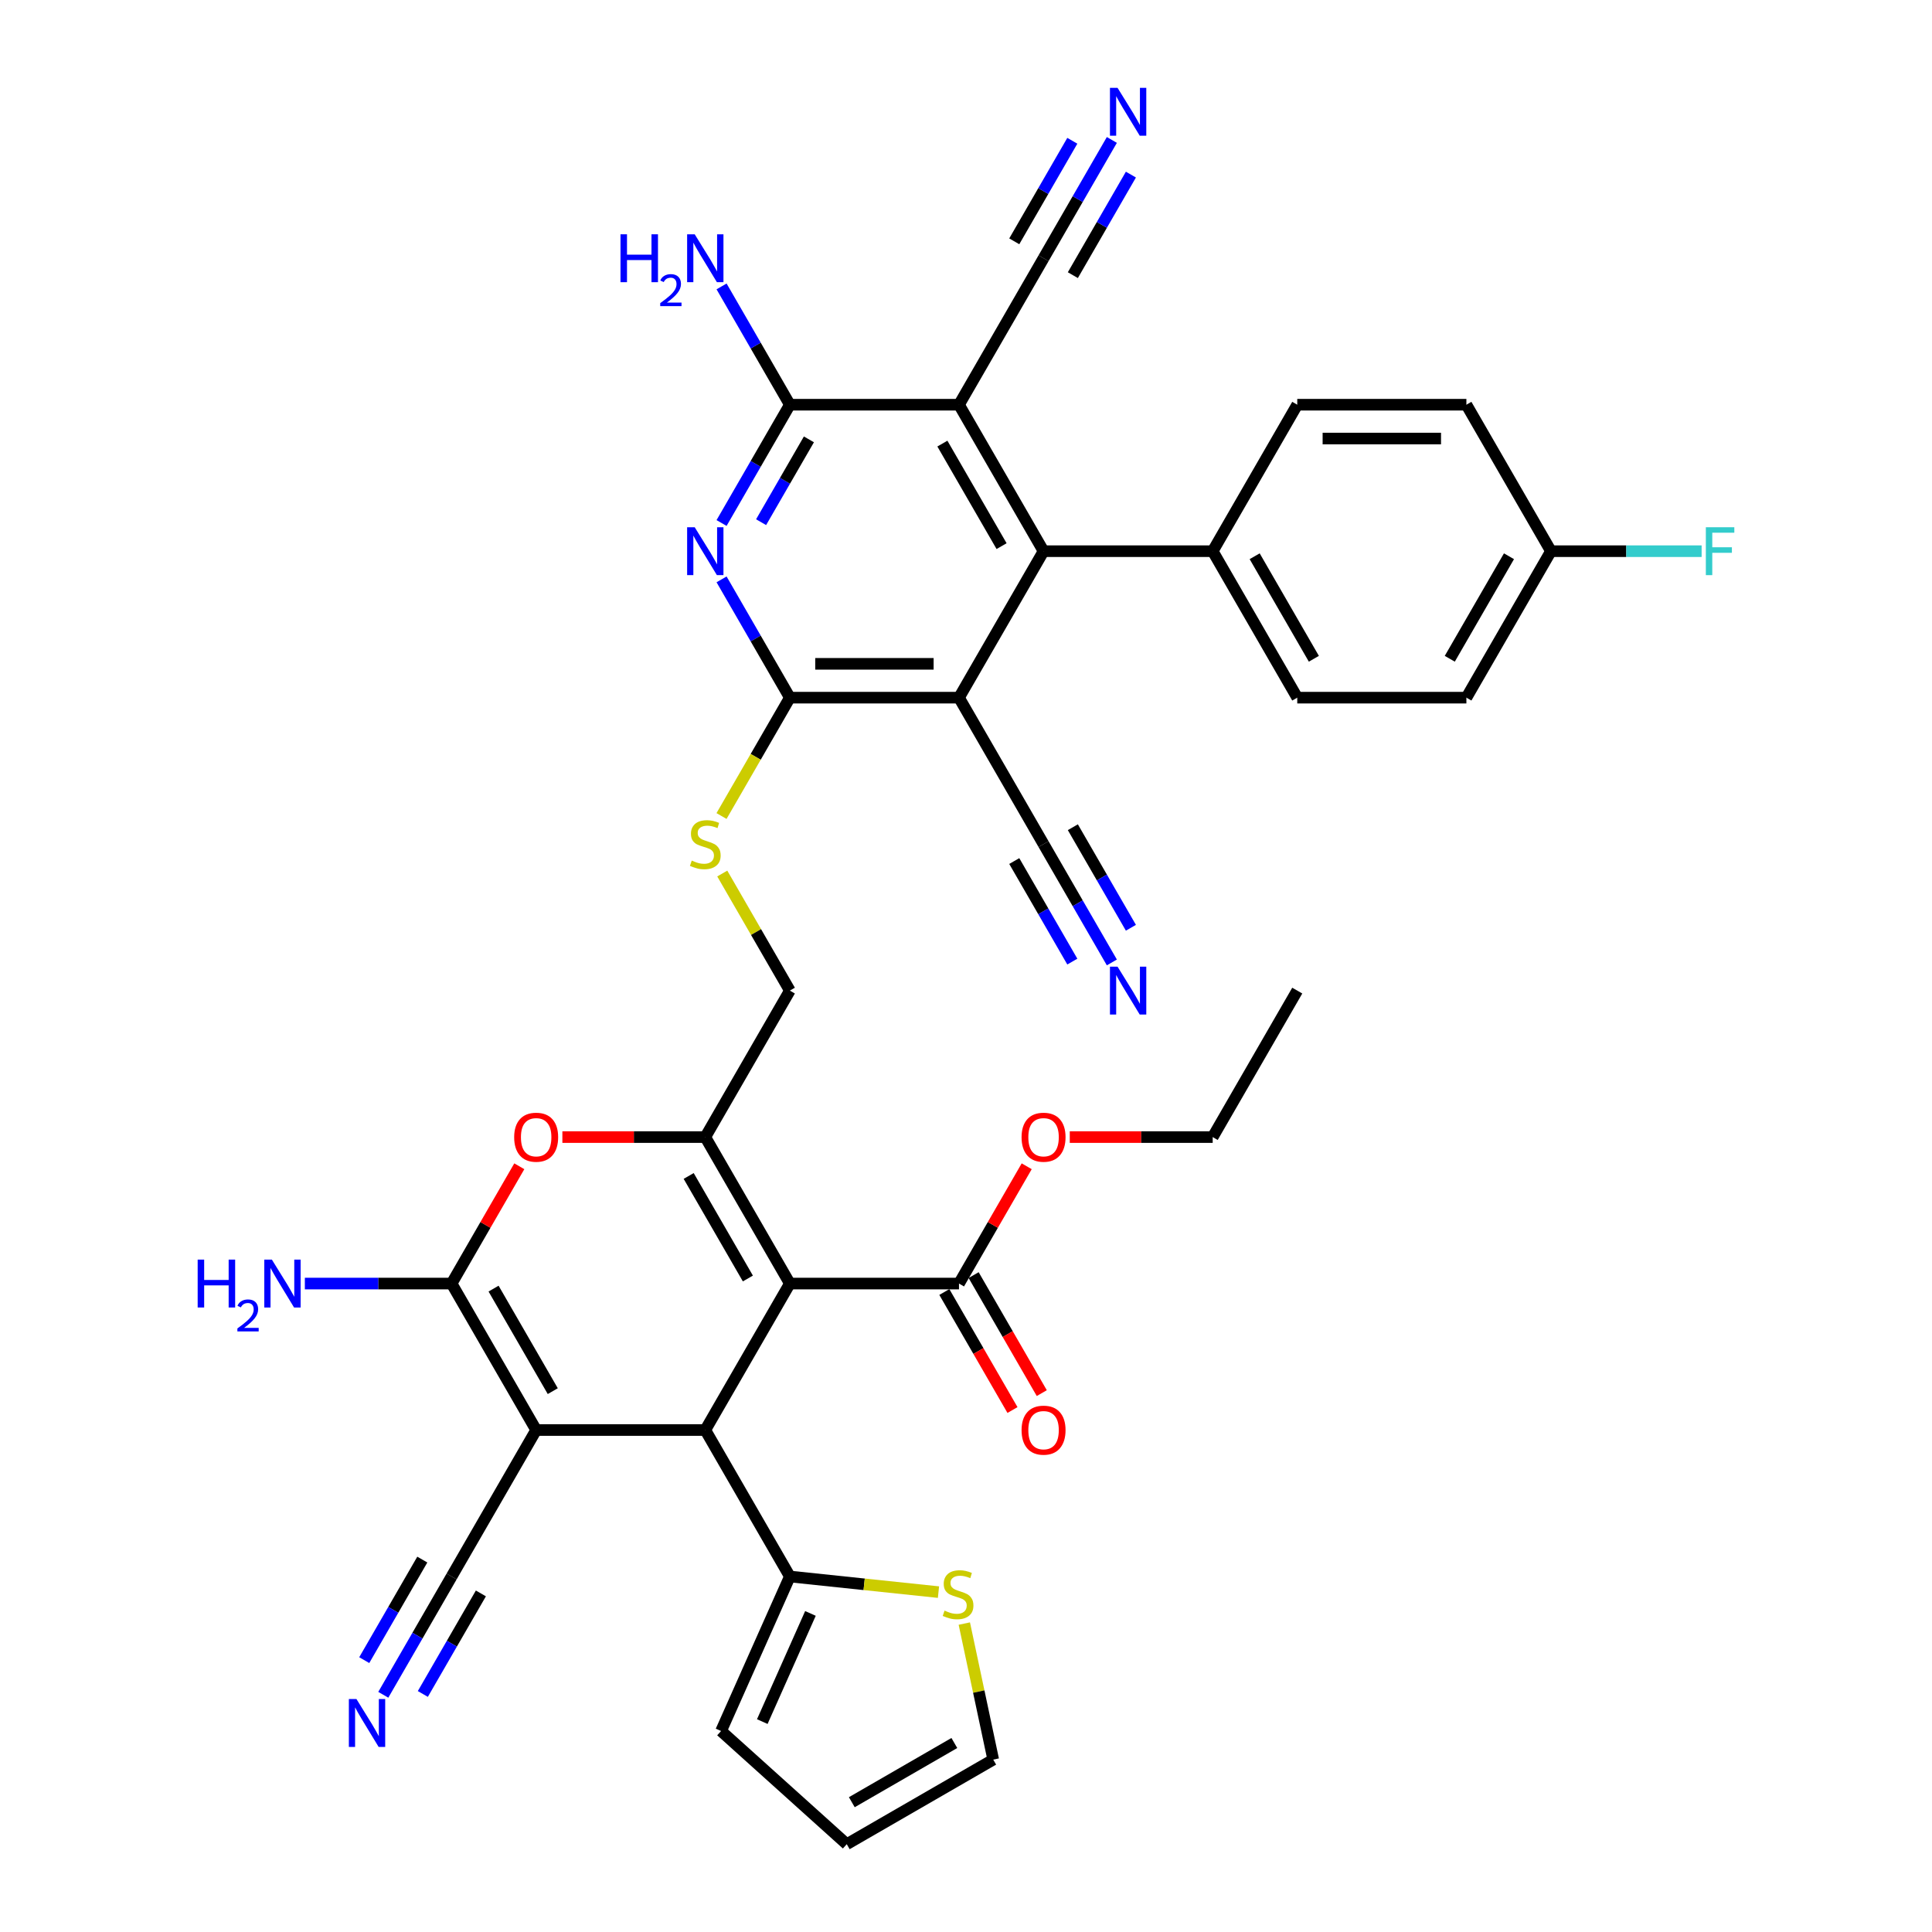 <?xml version='1.0' encoding='iso-8859-1'?>
<svg version='1.1' baseProfile='full'
              xmlns='http://www.w3.org/2000/svg'
                      xmlns:rdkit='http://www.rdkit.org/xml'
                      xmlns:xlink='http://www.w3.org/1999/xlink'
                  xml:space='preserve'
width='1000px' height='1000px' viewBox='0 0 1000 1000'>
<!-- END OF HEADER -->
<rect style='opacity:1.0;fill:#FFFFFF;stroke:none' width='1000' height='1000' x='0' y='0'> </rect>
<path class='bond-1' d='M 408.83,664.365 L 365.058,740.179' style='fill:none;fill-rule:evenodd;stroke:#000000;stroke-width:6px;stroke-linecap:butt;stroke-linejoin:miter;stroke-opacity:1' />
<path class='bond-2' d='M 408.83,664.365 L 365.058,588.551' style='fill:none;fill-rule:evenodd;stroke:#000000;stroke-width:6px;stroke-linecap:butt;stroke-linejoin:miter;stroke-opacity:1' />
<path class='bond-2' d='M 387.101,661.747 L 356.461,608.677' style='fill:none;fill-rule:evenodd;stroke:#000000;stroke-width:6px;stroke-linecap:butt;stroke-linejoin:miter;stroke-opacity:1' />
<path class='bond-12' d='M 408.83,664.365 L 496.373,664.365' style='fill:none;fill-rule:evenodd;stroke:#000000;stroke-width:6px;stroke-linecap:butt;stroke-linejoin:miter;stroke-opacity:1' />
<path class='bond-0' d='M 277.516,740.179 L 365.058,740.179' style='fill:none;fill-rule:evenodd;stroke:#000000;stroke-width:6px;stroke-linecap:butt;stroke-linejoin:miter;stroke-opacity:1' />
<path class='bond-13' d='M 277.516,740.179 L 233.744,815.994' style='fill:none;fill-rule:evenodd;stroke:#000000;stroke-width:6px;stroke-linecap:butt;stroke-linejoin:miter;stroke-opacity:1' />
<path class='bond-38' d='M 277.516,740.179 L 233.744,664.365' style='fill:none;fill-rule:evenodd;stroke:#000000;stroke-width:6px;stroke-linecap:butt;stroke-linejoin:miter;stroke-opacity:1' />
<path class='bond-38' d='M 286.113,720.053 L 255.473,666.983' style='fill:none;fill-rule:evenodd;stroke:#000000;stroke-width:6px;stroke-linecap:butt;stroke-linejoin:miter;stroke-opacity:1' />
<path class='bond-11' d='M 365.058,740.179 L 408.83,815.994' style='fill:none;fill-rule:evenodd;stroke:#000000;stroke-width:6px;stroke-linecap:butt;stroke-linejoin:miter;stroke-opacity:1' />
<path class='bond-8' d='M 365.058,588.551 L 328.072,588.551' style='fill:none;fill-rule:evenodd;stroke:#000000;stroke-width:6px;stroke-linecap:butt;stroke-linejoin:miter;stroke-opacity:1' />
<path class='bond-8' d='M 328.072,588.551 L 291.085,588.551' style='fill:none;fill-rule:evenodd;stroke:#FF0000;stroke-width:6px;stroke-linecap:butt;stroke-linejoin:miter;stroke-opacity:1' />
<path class='bond-21' d='M 365.058,588.551 L 408.83,512.736' style='fill:none;fill-rule:evenodd;stroke:#000000;stroke-width:6px;stroke-linecap:butt;stroke-linejoin:miter;stroke-opacity:1' />
<path class='bond-3' d='M 233.744,664.365 L 251.268,634.013' style='fill:none;fill-rule:evenodd;stroke:#000000;stroke-width:6px;stroke-linecap:butt;stroke-linejoin:miter;stroke-opacity:1' />
<path class='bond-3' d='M 251.268,634.013 L 268.792,603.661' style='fill:none;fill-rule:evenodd;stroke:#FF0000;stroke-width:6px;stroke-linecap:butt;stroke-linejoin:miter;stroke-opacity:1' />
<path class='bond-25' d='M 233.744,664.365 L 195.768,664.365' style='fill:none;fill-rule:evenodd;stroke:#000000;stroke-width:6px;stroke-linecap:butt;stroke-linejoin:miter;stroke-opacity:1' />
<path class='bond-25' d='M 195.768,664.365 L 157.792,664.365' style='fill:none;fill-rule:evenodd;stroke:#0000FF;stroke-width:6px;stroke-linecap:butt;stroke-linejoin:miter;stroke-opacity:1' />
<path class='bond-4' d='M 496.373,361.108 L 408.83,361.108' style='fill:none;fill-rule:evenodd;stroke:#000000;stroke-width:6px;stroke-linecap:butt;stroke-linejoin:miter;stroke-opacity:1' />
<path class='bond-4' d='M 483.241,343.599 L 421.961,343.599' style='fill:none;fill-rule:evenodd;stroke:#000000;stroke-width:6px;stroke-linecap:butt;stroke-linejoin:miter;stroke-opacity:1' />
<path class='bond-10' d='M 496.373,361.108 L 540.144,285.293' style='fill:none;fill-rule:evenodd;stroke:#000000;stroke-width:6px;stroke-linecap:butt;stroke-linejoin:miter;stroke-opacity:1' />
<path class='bond-14' d='M 496.373,361.108 L 540.144,436.922' style='fill:none;fill-rule:evenodd;stroke:#000000;stroke-width:6px;stroke-linecap:butt;stroke-linejoin:miter;stroke-opacity:1' />
<path class='bond-5' d='M 496.373,209.479 L 408.83,209.479' style='fill:none;fill-rule:evenodd;stroke:#000000;stroke-width:6px;stroke-linecap:butt;stroke-linejoin:miter;stroke-opacity:1' />
<path class='bond-15' d='M 496.373,209.479 L 540.144,133.665' style='fill:none;fill-rule:evenodd;stroke:#000000;stroke-width:6px;stroke-linecap:butt;stroke-linejoin:miter;stroke-opacity:1' />
<path class='bond-40' d='M 496.373,209.479 L 540.144,285.293' style='fill:none;fill-rule:evenodd;stroke:#000000;stroke-width:6px;stroke-linecap:butt;stroke-linejoin:miter;stroke-opacity:1' />
<path class='bond-40' d='M 487.775,229.606 L 518.415,282.676' style='fill:none;fill-rule:evenodd;stroke:#000000;stroke-width:6px;stroke-linecap:butt;stroke-linejoin:miter;stroke-opacity:1' />
<path class='bond-6' d='M 373.479,299.878 L 391.154,330.493' style='fill:none;fill-rule:evenodd;stroke:#0000FF;stroke-width:6px;stroke-linecap:butt;stroke-linejoin:miter;stroke-opacity:1' />
<path class='bond-6' d='M 391.154,330.493 L 408.83,361.108' style='fill:none;fill-rule:evenodd;stroke:#000000;stroke-width:6px;stroke-linecap:butt;stroke-linejoin:miter;stroke-opacity:1' />
<path class='bond-9' d='M 373.479,270.709 L 391.154,240.094' style='fill:none;fill-rule:evenodd;stroke:#0000FF;stroke-width:6px;stroke-linecap:butt;stroke-linejoin:miter;stroke-opacity:1' />
<path class='bond-9' d='M 391.154,240.094 L 408.83,209.479' style='fill:none;fill-rule:evenodd;stroke:#000000;stroke-width:6px;stroke-linecap:butt;stroke-linejoin:miter;stroke-opacity:1' />
<path class='bond-9' d='M 393.944,270.279 L 406.317,248.848' style='fill:none;fill-rule:evenodd;stroke:#0000FF;stroke-width:6px;stroke-linecap:butt;stroke-linejoin:miter;stroke-opacity:1' />
<path class='bond-9' d='M 406.317,248.848 L 418.69,227.418' style='fill:none;fill-rule:evenodd;stroke:#000000;stroke-width:6px;stroke-linecap:butt;stroke-linejoin:miter;stroke-opacity:1' />
<path class='bond-7' d='M 408.83,361.108 L 391.144,391.74' style='fill:none;fill-rule:evenodd;stroke:#000000;stroke-width:6px;stroke-linecap:butt;stroke-linejoin:miter;stroke-opacity:1' />
<path class='bond-7' d='M 391.144,391.74 L 373.459,422.372' style='fill:none;fill-rule:evenodd;stroke:#CCCC00;stroke-width:6px;stroke-linecap:butt;stroke-linejoin:miter;stroke-opacity:1' />
<path class='bond-28' d='M 408.83,209.479 L 391.154,178.864' style='fill:none;fill-rule:evenodd;stroke:#000000;stroke-width:6px;stroke-linecap:butt;stroke-linejoin:miter;stroke-opacity:1' />
<path class='bond-28' d='M 391.154,178.864 L 373.479,148.25' style='fill:none;fill-rule:evenodd;stroke:#0000FF;stroke-width:6px;stroke-linecap:butt;stroke-linejoin:miter;stroke-opacity:1' />
<path class='bond-22' d='M 540.144,285.293 L 627.687,285.293' style='fill:none;fill-rule:evenodd;stroke:#000000;stroke-width:6px;stroke-linecap:butt;stroke-linejoin:miter;stroke-opacity:1' />
<path class='bond-20' d='M 408.83,815.994 L 447.293,820.036' style='fill:none;fill-rule:evenodd;stroke:#000000;stroke-width:6px;stroke-linecap:butt;stroke-linejoin:miter;stroke-opacity:1' />
<path class='bond-20' d='M 447.293,820.036 L 485.756,824.079' style='fill:none;fill-rule:evenodd;stroke:#CCCC00;stroke-width:6px;stroke-linecap:butt;stroke-linejoin:miter;stroke-opacity:1' />
<path class='bond-23' d='M 408.83,815.994 L 373.223,895.968' style='fill:none;fill-rule:evenodd;stroke:#000000;stroke-width:6px;stroke-linecap:butt;stroke-linejoin:miter;stroke-opacity:1' />
<path class='bond-23' d='M 419.484,835.111 L 394.559,891.093' style='fill:none;fill-rule:evenodd;stroke:#000000;stroke-width:6px;stroke-linecap:butt;stroke-linejoin:miter;stroke-opacity:1' />
<path class='bond-26' d='M 488.791,668.742 L 506.426,699.287' style='fill:none;fill-rule:evenodd;stroke:#000000;stroke-width:6px;stroke-linecap:butt;stroke-linejoin:miter;stroke-opacity:1' />
<path class='bond-26' d='M 506.426,699.287 L 524.061,729.832' style='fill:none;fill-rule:evenodd;stroke:#FF0000;stroke-width:6px;stroke-linecap:butt;stroke-linejoin:miter;stroke-opacity:1' />
<path class='bond-26' d='M 503.954,659.988 L 521.589,690.533' style='fill:none;fill-rule:evenodd;stroke:#000000;stroke-width:6px;stroke-linecap:butt;stroke-linejoin:miter;stroke-opacity:1' />
<path class='bond-26' d='M 521.589,690.533 L 539.224,721.077' style='fill:none;fill-rule:evenodd;stroke:#FF0000;stroke-width:6px;stroke-linecap:butt;stroke-linejoin:miter;stroke-opacity:1' />
<path class='bond-31' d='M 496.373,664.365 L 513.896,634.013' style='fill:none;fill-rule:evenodd;stroke:#000000;stroke-width:6px;stroke-linecap:butt;stroke-linejoin:miter;stroke-opacity:1' />
<path class='bond-31' d='M 513.896,634.013 L 531.42,603.661' style='fill:none;fill-rule:evenodd;stroke:#FF0000;stroke-width:6px;stroke-linecap:butt;stroke-linejoin:miter;stroke-opacity:1' />
<path class='bond-16' d='M 233.744,815.994 L 216.069,846.608' style='fill:none;fill-rule:evenodd;stroke:#000000;stroke-width:6px;stroke-linecap:butt;stroke-linejoin:miter;stroke-opacity:1' />
<path class='bond-16' d='M 216.069,846.608 L 198.393,877.223' style='fill:none;fill-rule:evenodd;stroke:#0000FF;stroke-width:6px;stroke-linecap:butt;stroke-linejoin:miter;stroke-opacity:1' />
<path class='bond-16' d='M 218.581,807.239 L 203.557,833.262' style='fill:none;fill-rule:evenodd;stroke:#000000;stroke-width:6px;stroke-linecap:butt;stroke-linejoin:miter;stroke-opacity:1' />
<path class='bond-16' d='M 203.557,833.262 L 188.533,859.284' style='fill:none;fill-rule:evenodd;stroke:#0000FF;stroke-width:6px;stroke-linecap:butt;stroke-linejoin:miter;stroke-opacity:1' />
<path class='bond-16' d='M 248.907,824.748 L 233.883,850.77' style='fill:none;fill-rule:evenodd;stroke:#000000;stroke-width:6px;stroke-linecap:butt;stroke-linejoin:miter;stroke-opacity:1' />
<path class='bond-16' d='M 233.883,850.77 L 218.859,876.793' style='fill:none;fill-rule:evenodd;stroke:#0000FF;stroke-width:6px;stroke-linecap:butt;stroke-linejoin:miter;stroke-opacity:1' />
<path class='bond-17' d='M 540.144,436.922 L 557.819,467.537' style='fill:none;fill-rule:evenodd;stroke:#000000;stroke-width:6px;stroke-linecap:butt;stroke-linejoin:miter;stroke-opacity:1' />
<path class='bond-17' d='M 557.819,467.537 L 575.495,498.152' style='fill:none;fill-rule:evenodd;stroke:#0000FF;stroke-width:6px;stroke-linecap:butt;stroke-linejoin:miter;stroke-opacity:1' />
<path class='bond-17' d='M 524.981,445.676 L 540.005,471.699' style='fill:none;fill-rule:evenodd;stroke:#000000;stroke-width:6px;stroke-linecap:butt;stroke-linejoin:miter;stroke-opacity:1' />
<path class='bond-17' d='M 540.005,471.699 L 555.029,497.722' style='fill:none;fill-rule:evenodd;stroke:#0000FF;stroke-width:6px;stroke-linecap:butt;stroke-linejoin:miter;stroke-opacity:1' />
<path class='bond-17' d='M 555.307,428.168 L 570.331,454.19' style='fill:none;fill-rule:evenodd;stroke:#000000;stroke-width:6px;stroke-linecap:butt;stroke-linejoin:miter;stroke-opacity:1' />
<path class='bond-17' d='M 570.331,454.19 L 585.355,480.213' style='fill:none;fill-rule:evenodd;stroke:#0000FF;stroke-width:6px;stroke-linecap:butt;stroke-linejoin:miter;stroke-opacity:1' />
<path class='bond-19' d='M 540.144,133.665 L 557.819,103.05' style='fill:none;fill-rule:evenodd;stroke:#000000;stroke-width:6px;stroke-linecap:butt;stroke-linejoin:miter;stroke-opacity:1' />
<path class='bond-19' d='M 557.819,103.05 L 575.495,72.435' style='fill:none;fill-rule:evenodd;stroke:#0000FF;stroke-width:6px;stroke-linecap:butt;stroke-linejoin:miter;stroke-opacity:1' />
<path class='bond-19' d='M 555.307,142.419 L 570.331,116.397' style='fill:none;fill-rule:evenodd;stroke:#000000;stroke-width:6px;stroke-linecap:butt;stroke-linejoin:miter;stroke-opacity:1' />
<path class='bond-19' d='M 570.331,116.397 L 585.355,90.374' style='fill:none;fill-rule:evenodd;stroke:#0000FF;stroke-width:6px;stroke-linecap:butt;stroke-linejoin:miter;stroke-opacity:1' />
<path class='bond-19' d='M 524.981,124.911 L 540.005,98.888' style='fill:none;fill-rule:evenodd;stroke:#000000;stroke-width:6px;stroke-linecap:butt;stroke-linejoin:miter;stroke-opacity:1' />
<path class='bond-19' d='M 540.005,98.888 L 555.029,72.865' style='fill:none;fill-rule:evenodd;stroke:#0000FF;stroke-width:6px;stroke-linecap:butt;stroke-linejoin:miter;stroke-opacity:1' />
<path class='bond-18' d='M 373.843,452.137 L 391.336,482.437' style='fill:none;fill-rule:evenodd;stroke:#CCCC00;stroke-width:6px;stroke-linecap:butt;stroke-linejoin:miter;stroke-opacity:1' />
<path class='bond-18' d='M 391.336,482.437 L 408.83,512.736' style='fill:none;fill-rule:evenodd;stroke:#000000;stroke-width:6px;stroke-linecap:butt;stroke-linejoin:miter;stroke-opacity:1' />
<path class='bond-24' d='M 499.127,840.359 L 506.611,875.567' style='fill:none;fill-rule:evenodd;stroke:#CCCC00;stroke-width:6px;stroke-linecap:butt;stroke-linejoin:miter;stroke-opacity:1' />
<path class='bond-24' d='M 506.611,875.567 L 514.094,910.774' style='fill:none;fill-rule:evenodd;stroke:#000000;stroke-width:6px;stroke-linecap:butt;stroke-linejoin:miter;stroke-opacity:1' />
<path class='bond-29' d='M 627.687,285.293 L 671.458,361.108' style='fill:none;fill-rule:evenodd;stroke:#000000;stroke-width:6px;stroke-linecap:butt;stroke-linejoin:miter;stroke-opacity:1' />
<path class='bond-29' d='M 649.415,287.911 L 680.055,340.981' style='fill:none;fill-rule:evenodd;stroke:#000000;stroke-width:6px;stroke-linecap:butt;stroke-linejoin:miter;stroke-opacity:1' />
<path class='bond-30' d='M 627.687,285.293 L 671.458,209.479' style='fill:none;fill-rule:evenodd;stroke:#000000;stroke-width:6px;stroke-linecap:butt;stroke-linejoin:miter;stroke-opacity:1' />
<path class='bond-27' d='M 373.223,895.968 L 438.28,954.545' style='fill:none;fill-rule:evenodd;stroke:#000000;stroke-width:6px;stroke-linecap:butt;stroke-linejoin:miter;stroke-opacity:1' />
<path class='bond-39' d='M 514.094,910.774 L 438.28,954.545' style='fill:none;fill-rule:evenodd;stroke:#000000;stroke-width:6px;stroke-linecap:butt;stroke-linejoin:miter;stroke-opacity:1' />
<path class='bond-39' d='M 493.968,902.177 L 440.898,932.817' style='fill:none;fill-rule:evenodd;stroke:#000000;stroke-width:6px;stroke-linecap:butt;stroke-linejoin:miter;stroke-opacity:1' />
<path class='bond-33' d='M 671.458,361.108 L 759.001,361.108' style='fill:none;fill-rule:evenodd;stroke:#000000;stroke-width:6px;stroke-linecap:butt;stroke-linejoin:miter;stroke-opacity:1' />
<path class='bond-34' d='M 671.458,209.479 L 759.001,209.479' style='fill:none;fill-rule:evenodd;stroke:#000000;stroke-width:6px;stroke-linecap:butt;stroke-linejoin:miter;stroke-opacity:1' />
<path class='bond-34' d='M 684.59,226.988 L 745.87,226.988' style='fill:none;fill-rule:evenodd;stroke:#000000;stroke-width:6px;stroke-linecap:butt;stroke-linejoin:miter;stroke-opacity:1' />
<path class='bond-36' d='M 553.713,588.551 L 590.7,588.551' style='fill:none;fill-rule:evenodd;stroke:#FF0000;stroke-width:6px;stroke-linecap:butt;stroke-linejoin:miter;stroke-opacity:1' />
<path class='bond-36' d='M 590.7,588.551 L 627.687,588.551' style='fill:none;fill-rule:evenodd;stroke:#000000;stroke-width:6px;stroke-linecap:butt;stroke-linejoin:miter;stroke-opacity:1' />
<path class='bond-32' d='M 802.772,285.293 L 759.001,209.479' style='fill:none;fill-rule:evenodd;stroke:#000000;stroke-width:6px;stroke-linecap:butt;stroke-linejoin:miter;stroke-opacity:1' />
<path class='bond-35' d='M 802.772,285.293 L 841.764,285.293' style='fill:none;fill-rule:evenodd;stroke:#000000;stroke-width:6px;stroke-linecap:butt;stroke-linejoin:miter;stroke-opacity:1' />
<path class='bond-35' d='M 841.764,285.293 L 880.756,285.293' style='fill:none;fill-rule:evenodd;stroke:#33CCCC;stroke-width:6px;stroke-linecap:butt;stroke-linejoin:miter;stroke-opacity:1' />
<path class='bond-41' d='M 802.772,285.293 L 759.001,361.108' style='fill:none;fill-rule:evenodd;stroke:#000000;stroke-width:6px;stroke-linecap:butt;stroke-linejoin:miter;stroke-opacity:1' />
<path class='bond-41' d='M 781.044,287.911 L 750.404,340.981' style='fill:none;fill-rule:evenodd;stroke:#000000;stroke-width:6px;stroke-linecap:butt;stroke-linejoin:miter;stroke-opacity:1' />
<path class='bond-37' d='M 627.687,588.551 L 671.458,512.736' style='fill:none;fill-rule:evenodd;stroke:#000000;stroke-width:6px;stroke-linecap:butt;stroke-linejoin:miter;stroke-opacity:1' />
<path  class='atom-7' d='M 359.578 272.897
L 367.702 286.029
Q 368.508 287.324, 369.803 289.671
Q 371.099 292.017, 371.169 292.157
L 371.169 272.897
L 374.46 272.897
L 374.46 297.69
L 371.064 297.69
L 362.345 283.333
Q 361.329 281.652, 360.244 279.726
Q 359.193 277.8, 358.878 277.205
L 358.878 297.69
L 355.656 297.69
L 355.656 272.897
L 359.578 272.897
' fill='#0000FF'/>
<path  class='atom-9' d='M 266.135 588.621
Q 266.135 582.668, 269.076 579.341
Q 272.018 576.015, 277.516 576.015
Q 283.013 576.015, 285.955 579.341
Q 288.896 582.668, 288.896 588.621
Q 288.896 594.644, 285.92 598.075
Q 282.943 601.472, 277.516 601.472
Q 272.053 601.472, 269.076 598.075
Q 266.135 594.679, 266.135 588.621
M 277.516 598.671
Q 281.297 598.671, 283.328 596.149
Q 285.394 593.593, 285.394 588.621
Q 285.394 583.753, 283.328 581.302
Q 281.297 578.816, 277.516 578.816
Q 273.734 578.816, 271.668 581.267
Q 269.637 583.718, 269.637 588.621
Q 269.637 593.628, 271.668 596.149
Q 273.734 598.671, 277.516 598.671
' fill='#FF0000'/>
<path  class='atom-17' d='M 184.493 879.412
L 192.617 892.543
Q 193.422 893.839, 194.718 896.185
Q 196.013 898.531, 196.083 898.671
L 196.083 879.412
L 199.375 879.412
L 199.375 904.204
L 195.978 904.204
L 187.259 889.847
Q 186.243 888.166, 185.158 886.24
Q 184.107 884.314, 183.792 883.719
L 183.792 904.204
L 180.571 904.204
L 180.571 879.412
L 184.493 879.412
' fill='#0000FF'/>
<path  class='atom-18' d='M 578.435 500.34
L 586.559 513.472
Q 587.365 514.767, 588.66 517.114
Q 589.956 519.46, 590.026 519.6
L 590.026 500.34
L 593.317 500.34
L 593.317 525.132
L 589.921 525.132
L 581.202 510.775
Q 580.186 509.095, 579.101 507.169
Q 578.05 505.243, 577.735 504.647
L 577.735 525.132
L 574.513 525.132
L 574.513 500.34
L 578.435 500.34
' fill='#0000FF'/>
<path  class='atom-19' d='M 358.055 445.431
Q 358.335 445.536, 359.491 446.027
Q 360.646 446.517, 361.907 446.832
Q 363.202 447.112, 364.463 447.112
Q 366.809 447.112, 368.175 445.992
Q 369.541 444.836, 369.541 442.84
Q 369.541 441.474, 368.84 440.634
Q 368.175 439.793, 367.124 439.338
Q 366.074 438.883, 364.323 438.358
Q 362.117 437.692, 360.786 437.062
Q 359.491 436.432, 358.545 435.101
Q 357.635 433.771, 357.635 431.529
Q 357.635 428.413, 359.736 426.487
Q 361.872 424.561, 366.074 424.561
Q 368.945 424.561, 372.202 425.927
L 371.396 428.623
Q 368.42 427.397, 366.179 427.397
Q 363.763 427.397, 362.432 428.413
Q 361.101 429.393, 361.136 431.109
Q 361.136 432.44, 361.802 433.245
Q 362.502 434.051, 363.483 434.506
Q 364.498 434.961, 366.179 435.486
Q 368.42 436.187, 369.751 436.887
Q 371.081 437.587, 372.027 439.023
Q 373.007 440.424, 373.007 442.84
Q 373.007 446.272, 370.696 448.128
Q 368.42 449.948, 364.603 449.948
Q 362.397 449.948, 360.716 449.458
Q 359.07 449.003, 357.109 448.198
L 358.055 445.431
' fill='#CCCC00'/>
<path  class='atom-20' d='M 578.435 45.455
L 586.559 58.586
Q 587.365 59.882, 588.66 62.228
Q 589.956 64.574, 590.026 64.714
L 590.026 45.455
L 593.317 45.455
L 593.317 70.247
L 589.921 70.247
L 581.202 55.89
Q 580.186 54.209, 579.101 52.283
Q 578.05 50.357, 577.735 49.762
L 577.735 70.247
L 574.513 70.247
L 574.513 45.455
L 578.435 45.455
' fill='#0000FF'/>
<path  class='atom-21' d='M 488.89 833.653
Q 489.17 833.758, 490.325 834.249
Q 491.481 834.739, 492.741 835.054
Q 494.037 835.334, 495.298 835.334
Q 497.644 835.334, 499.01 834.214
Q 500.375 833.058, 500.375 831.062
Q 500.375 829.696, 499.675 828.856
Q 499.01 828.016, 497.959 827.56
Q 496.909 827.105, 495.158 826.58
Q 492.952 825.915, 491.621 825.284
Q 490.325 824.654, 489.38 823.323
Q 488.469 821.993, 488.469 819.752
Q 488.469 816.635, 490.57 814.709
Q 492.706 812.783, 496.909 812.783
Q 499.78 812.783, 503.037 814.149
L 502.231 816.845
Q 499.255 815.62, 497.014 815.62
Q 494.597 815.62, 493.267 816.635
Q 491.936 817.616, 491.971 819.331
Q 491.971 820.662, 492.636 821.467
Q 493.337 822.273, 494.317 822.728
Q 495.333 823.183, 497.014 823.709
Q 499.255 824.409, 500.585 825.109
Q 501.916 825.81, 502.861 827.245
Q 503.842 828.646, 503.842 831.062
Q 503.842 834.494, 501.531 836.35
Q 499.255 838.171, 495.438 838.171
Q 493.232 838.171, 491.551 837.68
Q 489.905 837.225, 487.944 836.42
L 488.89 833.653
' fill='#CCCC00'/>
<path  class='atom-26' d='M 102.314 651.969
L 105.675 651.969
L 105.675 662.509
L 118.352 662.509
L 118.352 651.969
L 121.713 651.969
L 121.713 676.761
L 118.352 676.761
L 118.352 665.31
L 105.675 665.31
L 105.675 676.761
L 102.314 676.761
L 102.314 651.969
' fill='#0000FF'/>
<path  class='atom-26' d='M 122.915 675.891
Q 123.516 674.343, 124.949 673.488
Q 126.382 672.609, 128.369 672.609
Q 130.842 672.609, 132.229 673.95
Q 133.615 675.29, 133.615 677.671
Q 133.615 680.097, 131.813 682.362
Q 130.033 684.627, 126.335 687.308
L 133.893 687.308
L 133.893 689.157
L 122.869 689.157
L 122.869 687.609
Q 125.919 685.436, 127.722 683.818
Q 129.548 682.201, 130.426 680.745
Q 131.304 679.289, 131.304 677.786
Q 131.304 676.215, 130.519 675.337
Q 129.733 674.458, 128.369 674.458
Q 127.052 674.458, 126.174 674.99
Q 125.295 675.521, 124.671 676.7
L 122.915 675.891
' fill='#0000FF'/>
<path  class='atom-26' d='M 140.721 651.969
L 148.845 665.1
Q 149.651 666.396, 150.946 668.742
Q 152.242 671.088, 152.312 671.228
L 152.312 651.969
L 155.603 651.969
L 155.603 676.761
L 152.207 676.761
L 143.488 662.404
Q 142.472 660.723, 141.386 658.797
Q 140.336 656.871, 140.021 656.276
L 140.021 676.761
L 136.799 676.761
L 136.799 651.969
L 140.721 651.969
' fill='#0000FF'/>
<path  class='atom-27' d='M 528.763 740.249
Q 528.763 734.296, 531.705 730.97
Q 534.646 727.643, 540.144 727.643
Q 545.642 727.643, 548.583 730.97
Q 551.525 734.296, 551.525 740.249
Q 551.525 746.272, 548.548 749.704
Q 545.572 753.101, 540.144 753.101
Q 534.681 753.101, 531.705 749.704
Q 528.763 746.307, 528.763 740.249
M 540.144 750.299
Q 543.926 750.299, 545.957 747.778
Q 548.023 745.222, 548.023 740.249
Q 548.023 735.382, 545.957 732.931
Q 543.926 730.444, 540.144 730.444
Q 536.362 730.444, 534.296 732.896
Q 532.265 735.347, 532.265 740.249
Q 532.265 745.257, 534.296 747.778
Q 536.362 750.299, 540.144 750.299
' fill='#FF0000'/>
<path  class='atom-29' d='M 321.171 121.269
L 324.532 121.269
L 324.532 131.809
L 337.209 131.809
L 337.209 121.269
L 340.57 121.269
L 340.57 146.061
L 337.209 146.061
L 337.209 134.61
L 324.532 134.61
L 324.532 146.061
L 321.171 146.061
L 321.171 121.269
' fill='#0000FF'/>
<path  class='atom-29' d='M 341.772 145.191
Q 342.373 143.643, 343.806 142.788
Q 345.239 141.909, 347.226 141.909
Q 349.699 141.909, 351.086 143.25
Q 352.473 144.59, 352.473 146.971
Q 352.473 149.397, 350.67 151.662
Q 348.89 153.927, 345.192 156.608
L 352.75 156.608
L 352.75 158.457
L 341.726 158.457
L 341.726 156.909
Q 344.776 154.736, 346.579 153.118
Q 348.405 151.501, 349.283 150.045
Q 350.161 148.588, 350.161 147.086
Q 350.161 145.515, 349.376 144.636
Q 348.59 143.758, 347.226 143.758
Q 345.909 143.758, 345.031 144.29
Q 344.152 144.821, 343.528 146
L 341.772 145.191
' fill='#0000FF'/>
<path  class='atom-29' d='M 359.578 121.269
L 367.702 134.4
Q 368.508 135.696, 369.803 138.042
Q 371.099 140.388, 371.169 140.528
L 371.169 121.269
L 374.46 121.269
L 374.46 146.061
L 371.064 146.061
L 362.345 131.704
Q 361.329 130.023, 360.244 128.097
Q 359.193 126.171, 358.878 125.576
L 358.878 146.061
L 355.656 146.061
L 355.656 121.269
L 359.578 121.269
' fill='#0000FF'/>
<path  class='atom-32' d='M 528.763 588.621
Q 528.763 582.668, 531.705 579.341
Q 534.646 576.015, 540.144 576.015
Q 545.642 576.015, 548.583 579.341
Q 551.525 582.668, 551.525 588.621
Q 551.525 594.644, 548.548 598.075
Q 545.572 601.472, 540.144 601.472
Q 534.681 601.472, 531.705 598.075
Q 528.763 594.679, 528.763 588.621
M 540.144 598.671
Q 543.926 598.671, 545.957 596.149
Q 548.023 593.593, 548.023 588.621
Q 548.023 583.753, 545.957 581.302
Q 543.926 578.816, 540.144 578.816
Q 536.362 578.816, 534.296 581.267
Q 532.265 583.718, 532.265 588.621
Q 532.265 593.628, 534.296 596.149
Q 536.362 598.671, 540.144 598.671
' fill='#FF0000'/>
<path  class='atom-36' d='M 882.944 272.897
L 897.686 272.897
L 897.686 275.734
L 886.271 275.734
L 886.271 283.262
L 896.426 283.262
L 896.426 286.134
L 886.271 286.134
L 886.271 297.69
L 882.944 297.69
L 882.944 272.897
' fill='#33CCCC'/>
</svg>
